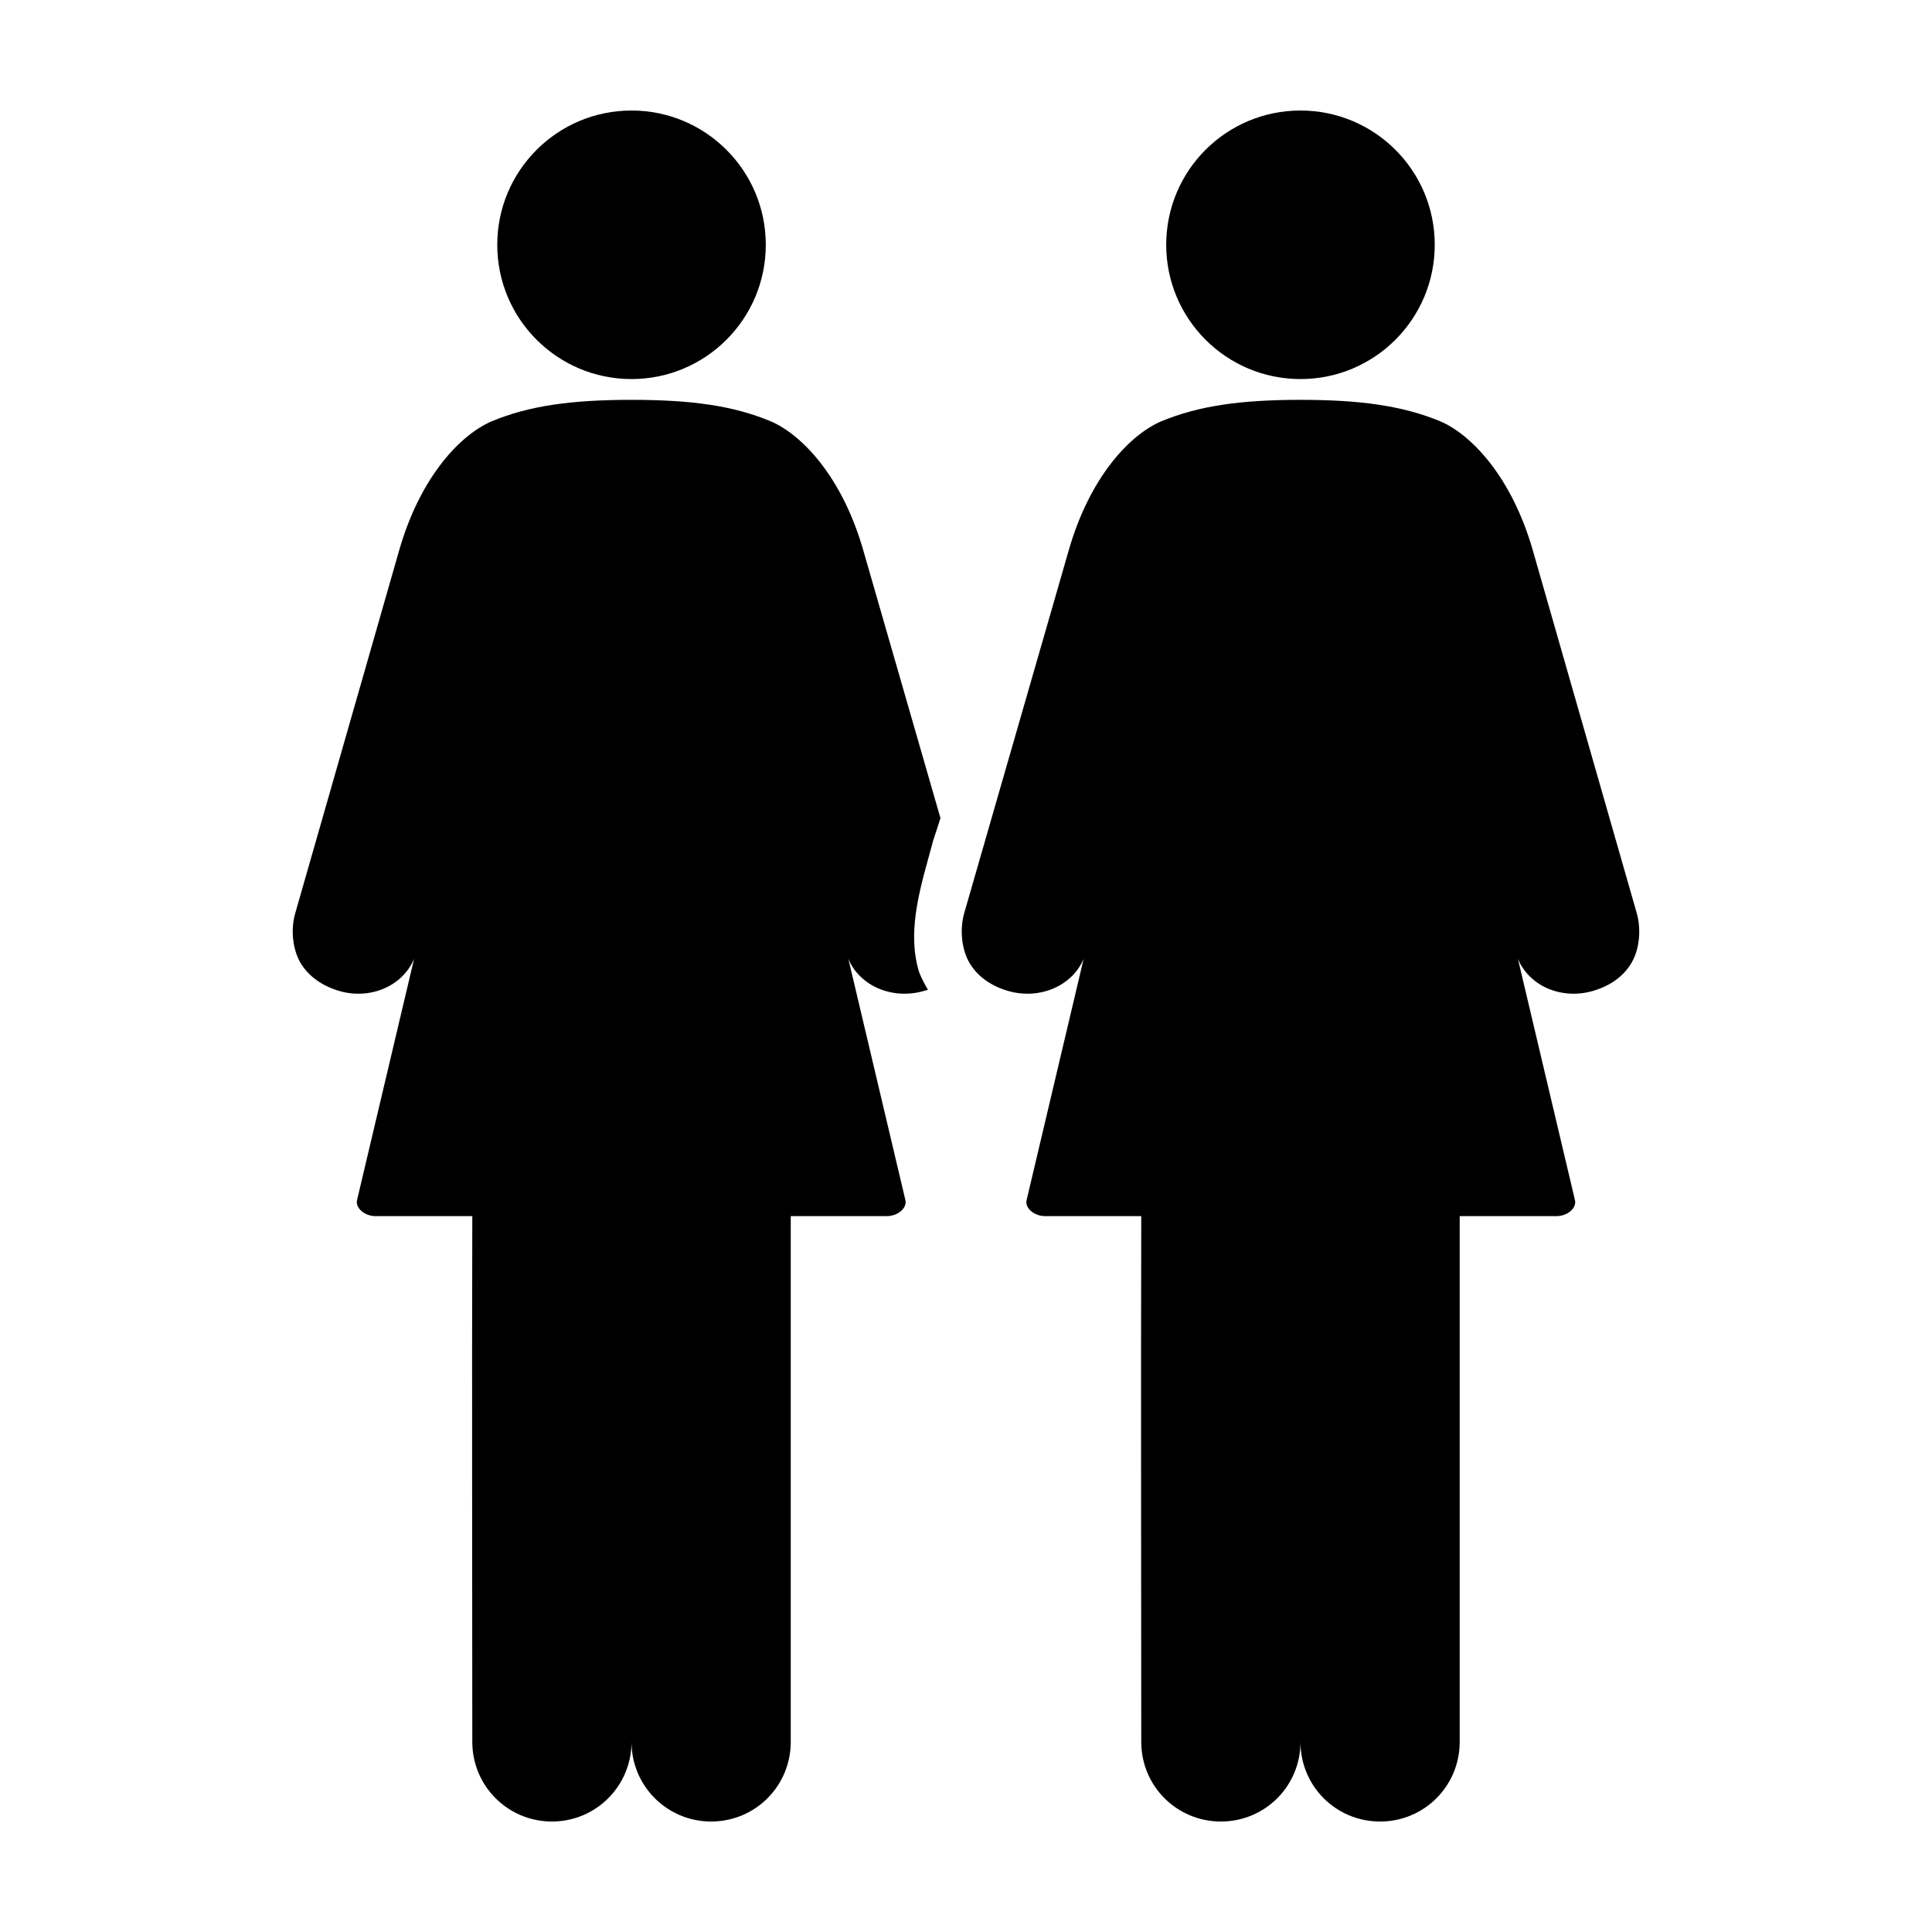 <?xml version="1.0" encoding="UTF-8"?>
<!-- Uploaded to: SVG Repo, www.svgrepo.com, Generator: SVG Repo Mixer Tools -->
<svg fill="#000000" width="800px" height="800px" version="1.1" viewBox="144 144 512 512" xmlns="http://www.w3.org/2000/svg">
 <path d="m311.36 173.29c-19.652 0-35.582 15.93-35.582 35.582 0 19.652 15.93 35.582 35.582 35.582s35.582-15.93 35.582-35.582c0-19.652-15.93-35.582-35.582-35.582zm177.28 0c-19.652 0-35.582 15.898-35.582 35.582 0 19.652 15.93 35.582 35.582 35.582 19.652 0 35.582-15.93 35.582-35.582 0-19.684-15.93-35.582-35.582-35.582zm-177.28 76.672c-15.758 0-27.027 1.52-37 5.668-8.137 3.441-18.898 14.449-24.562 34.164l-27.551 96.195c-1.32 4.566-0.609 9.785 1.418 13.227 2.188 3.633 5.859 6.113 10.234 7.398 8.203 2.379 16.75-1.234 19.836-8.5l-15.113 63.922c-0.516 2.121 2.082 4.25 4.879 4.25h25.664c-0.129 46.281 0 92.957 0 139.34 0 11.676 9.422 21.098 21.098 21.098s21.098-9.422 21.098-21.098c0 11.676 9.422 21.098 21.098 21.098 11.707 0 21.098-9.422 21.098-21.098v-139.34h25.504c2.832 0 5.394-2.129 4.879-4.25l-15.113-63.922c3.055 7.269 11.762 10.883 19.996 8.5l1.102-0.312c-0.902-1.512-1.719-3.051-2.363-4.723-3.504-11.516 0.82-23.758 3.777-34.953 0.676-1.93 1.246-3.863 1.891-5.824l-20.465-71.008c-5.66-19.715-16.457-30.723-24.562-34.164-9.969-4.148-21.051-5.668-36.84-5.668zm177.28 0c-15.758 0-26.871 1.551-36.84 5.668-8.137 3.441-18.898 14.449-24.562 34.164l-27.711 96.195c-1.285 4.535-0.609 9.785 1.418 13.227 2.188 3.668 5.859 6.144 10.234 7.398 8.234 2.379 16.906-1.234 19.996-8.5l-15.113 63.922c-0.516 2.156 2.082 4.25 4.879 4.25h25.504c-0.129 46.281 0 92.957 0 139.34 0 11.707 9.422 21.098 21.098 21.098 11.707 0 21.098-9.391 21.098-21.098 0 11.707 9.391 21.098 21.098 21.098 11.676 0 21.098-9.391 21.098-21.098v-139.34h25.664c2.832 0 5.394-2.098 4.879-4.25l-15.113-63.922c3.055 7.269 11.605 10.883 19.836 8.5 4.375-1.254 8.078-3.734 10.234-7.398 2.059-3.441 2.703-8.691 1.418-13.227l-27.555-96.195c-5.691-19.715-16.457-30.723-24.562-34.164-9.969-4.117-21.207-5.668-37-5.668z"/>
</svg>